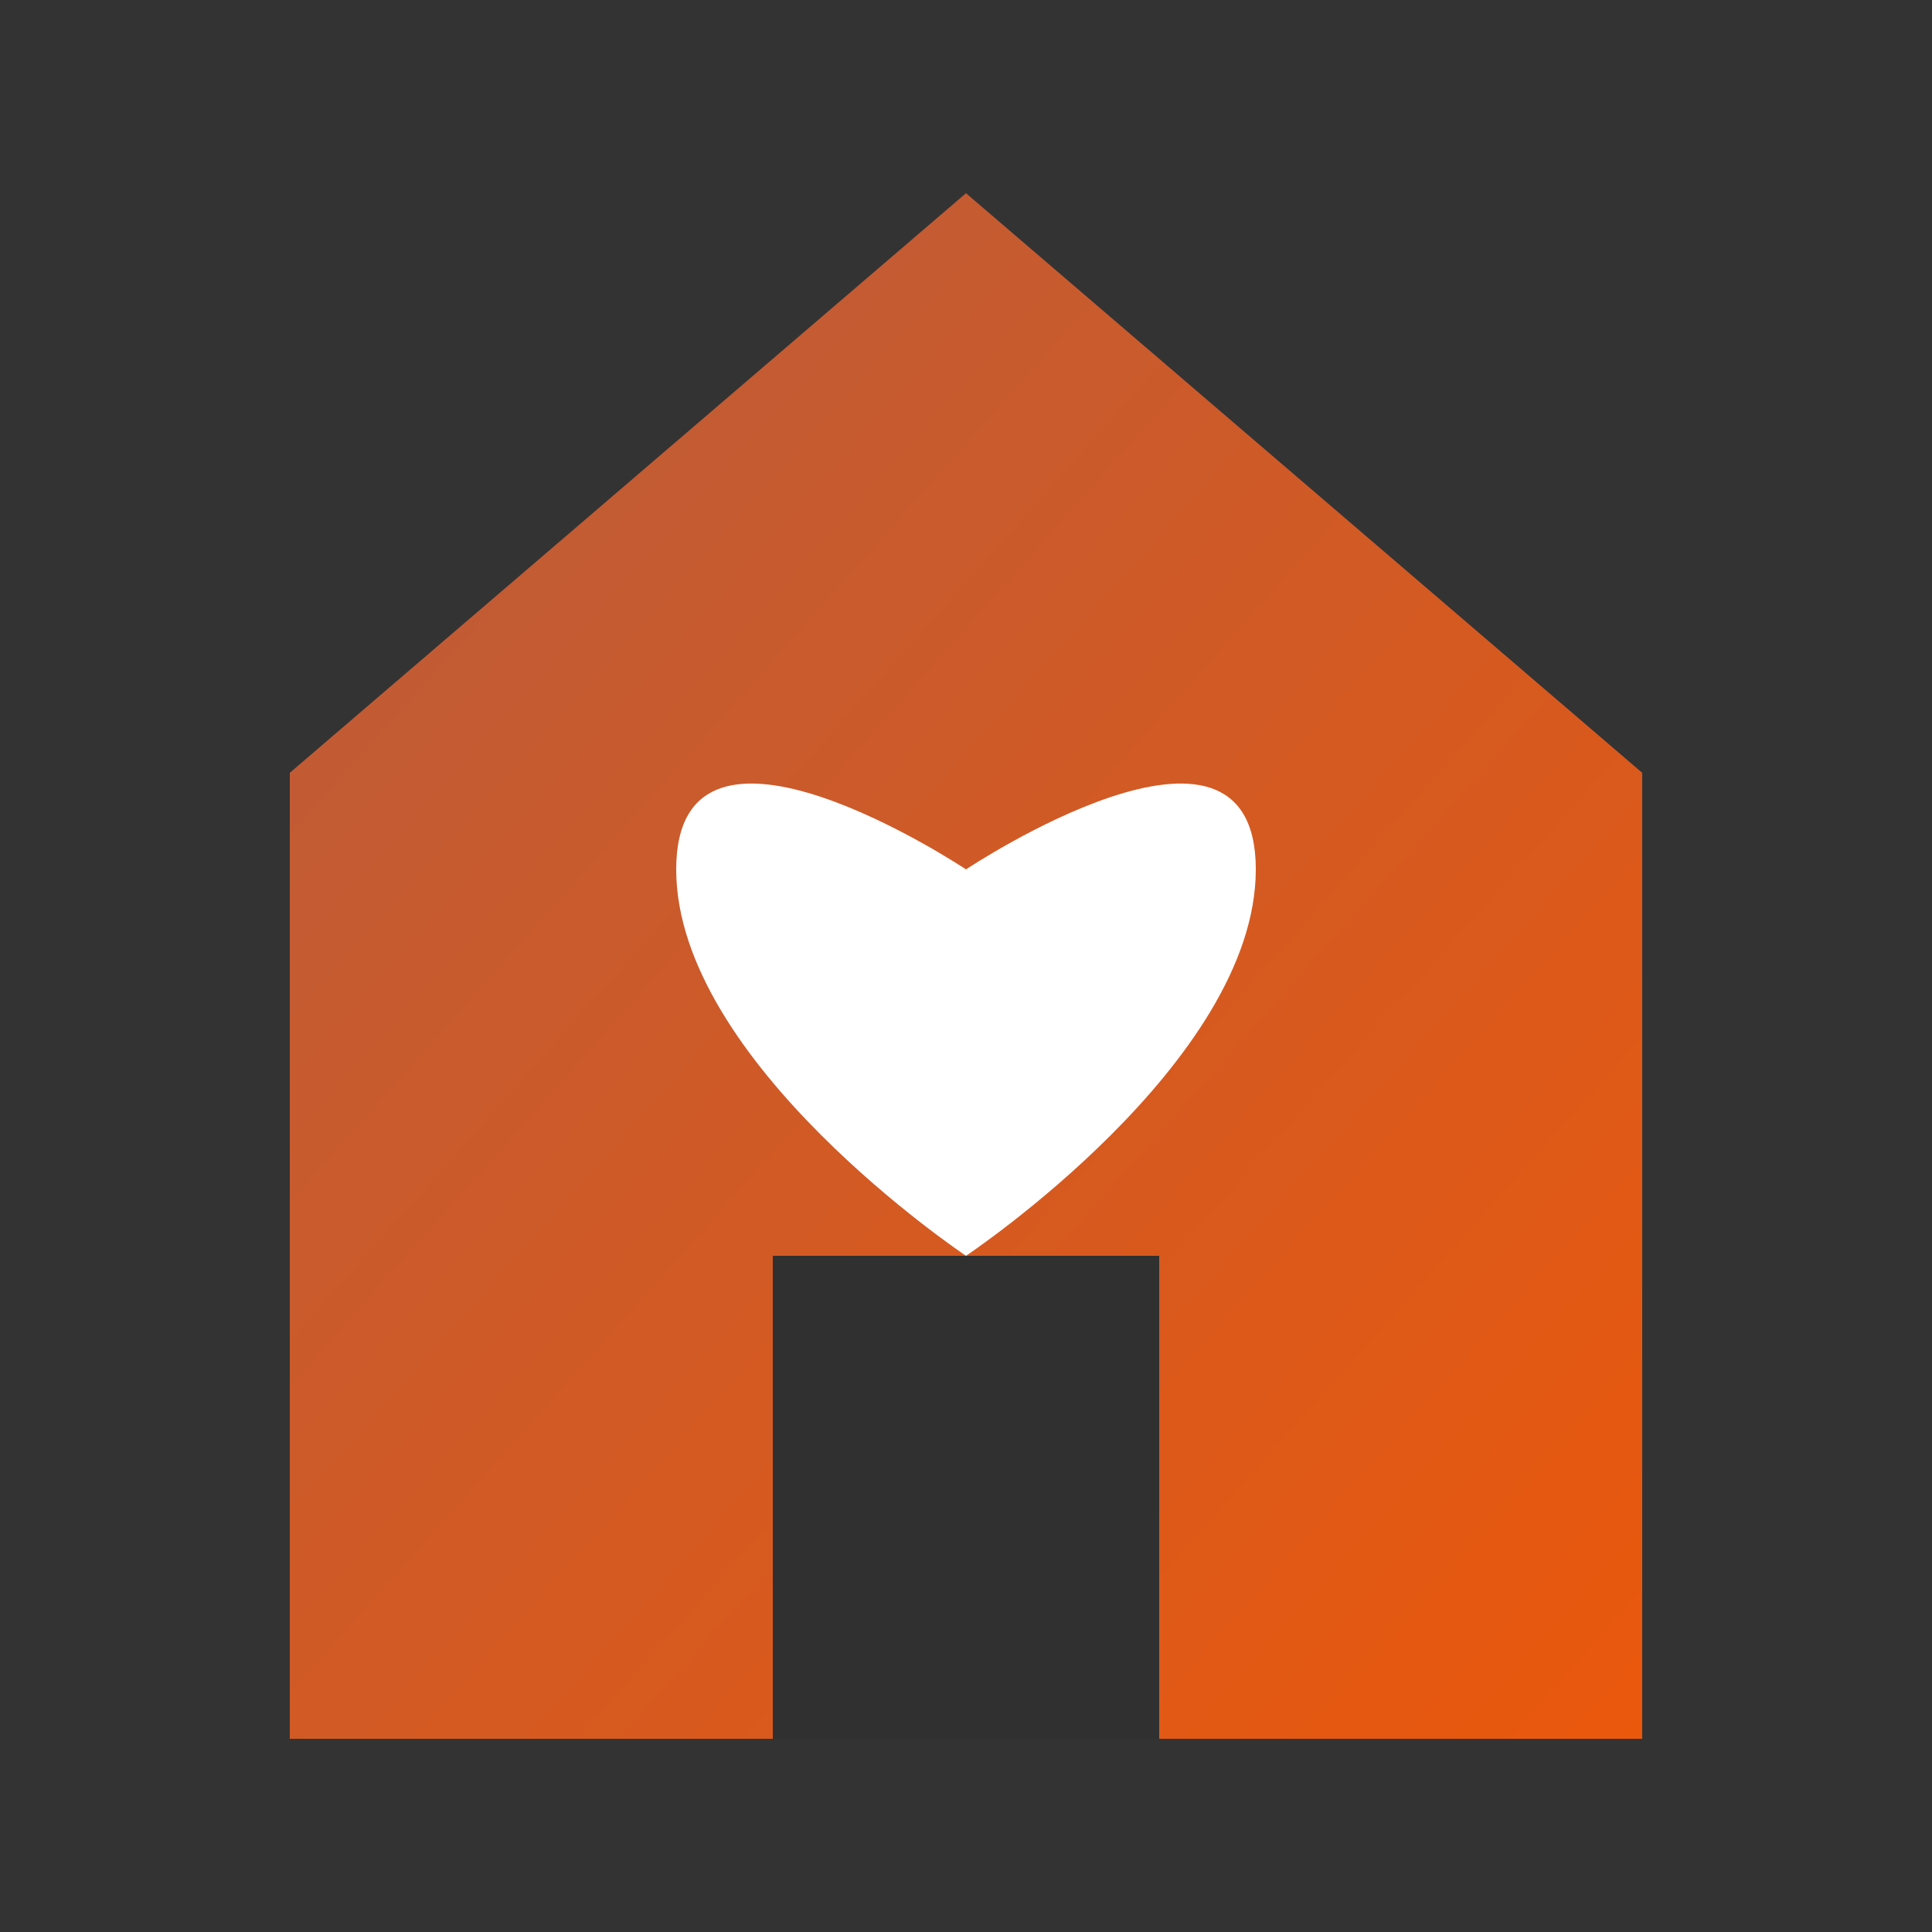<svg width="40" height="40" viewBox="0 0 40 40" fill="none" xmlns="http://www.w3.org/2000/svg">
  <rect x="0" y="0" width="40" height="40" fill="#333333" stroke="none"/>
  <defs>
    <!-- Gradient terracotta → arancio -->
    <linearGradient id="houseGradient" x1="0%" y1="0%" x2="100%" y2="100%">
      <stop offset="0%" style="stop-color:#B85C3E;stop-opacity:1" />
      <stop offset="100%" style="stop-color:#ea580c;stop-opacity:1" />
    </linearGradient>
  </defs>

  <!-- Casa stilizzata con gradient -->
  <path d="M20 4L6 16V36H16V26H24V36H34V16L20 4Z" fill="url(#houseGradient)"/>

  <!-- Cuore al centro -->
  <path d="M20 18C20 18 14 14 14 18C14 22 20 26 20 26C20 26 26 22 26 18C26 14 20 18 20 18Z" fill="white"/>

  <!-- Dettagli casa -->
  <rect x="16" y="26" width="8" height="10" fill="#1C1C1C" fill-opacity="0.1"/>
</svg>

